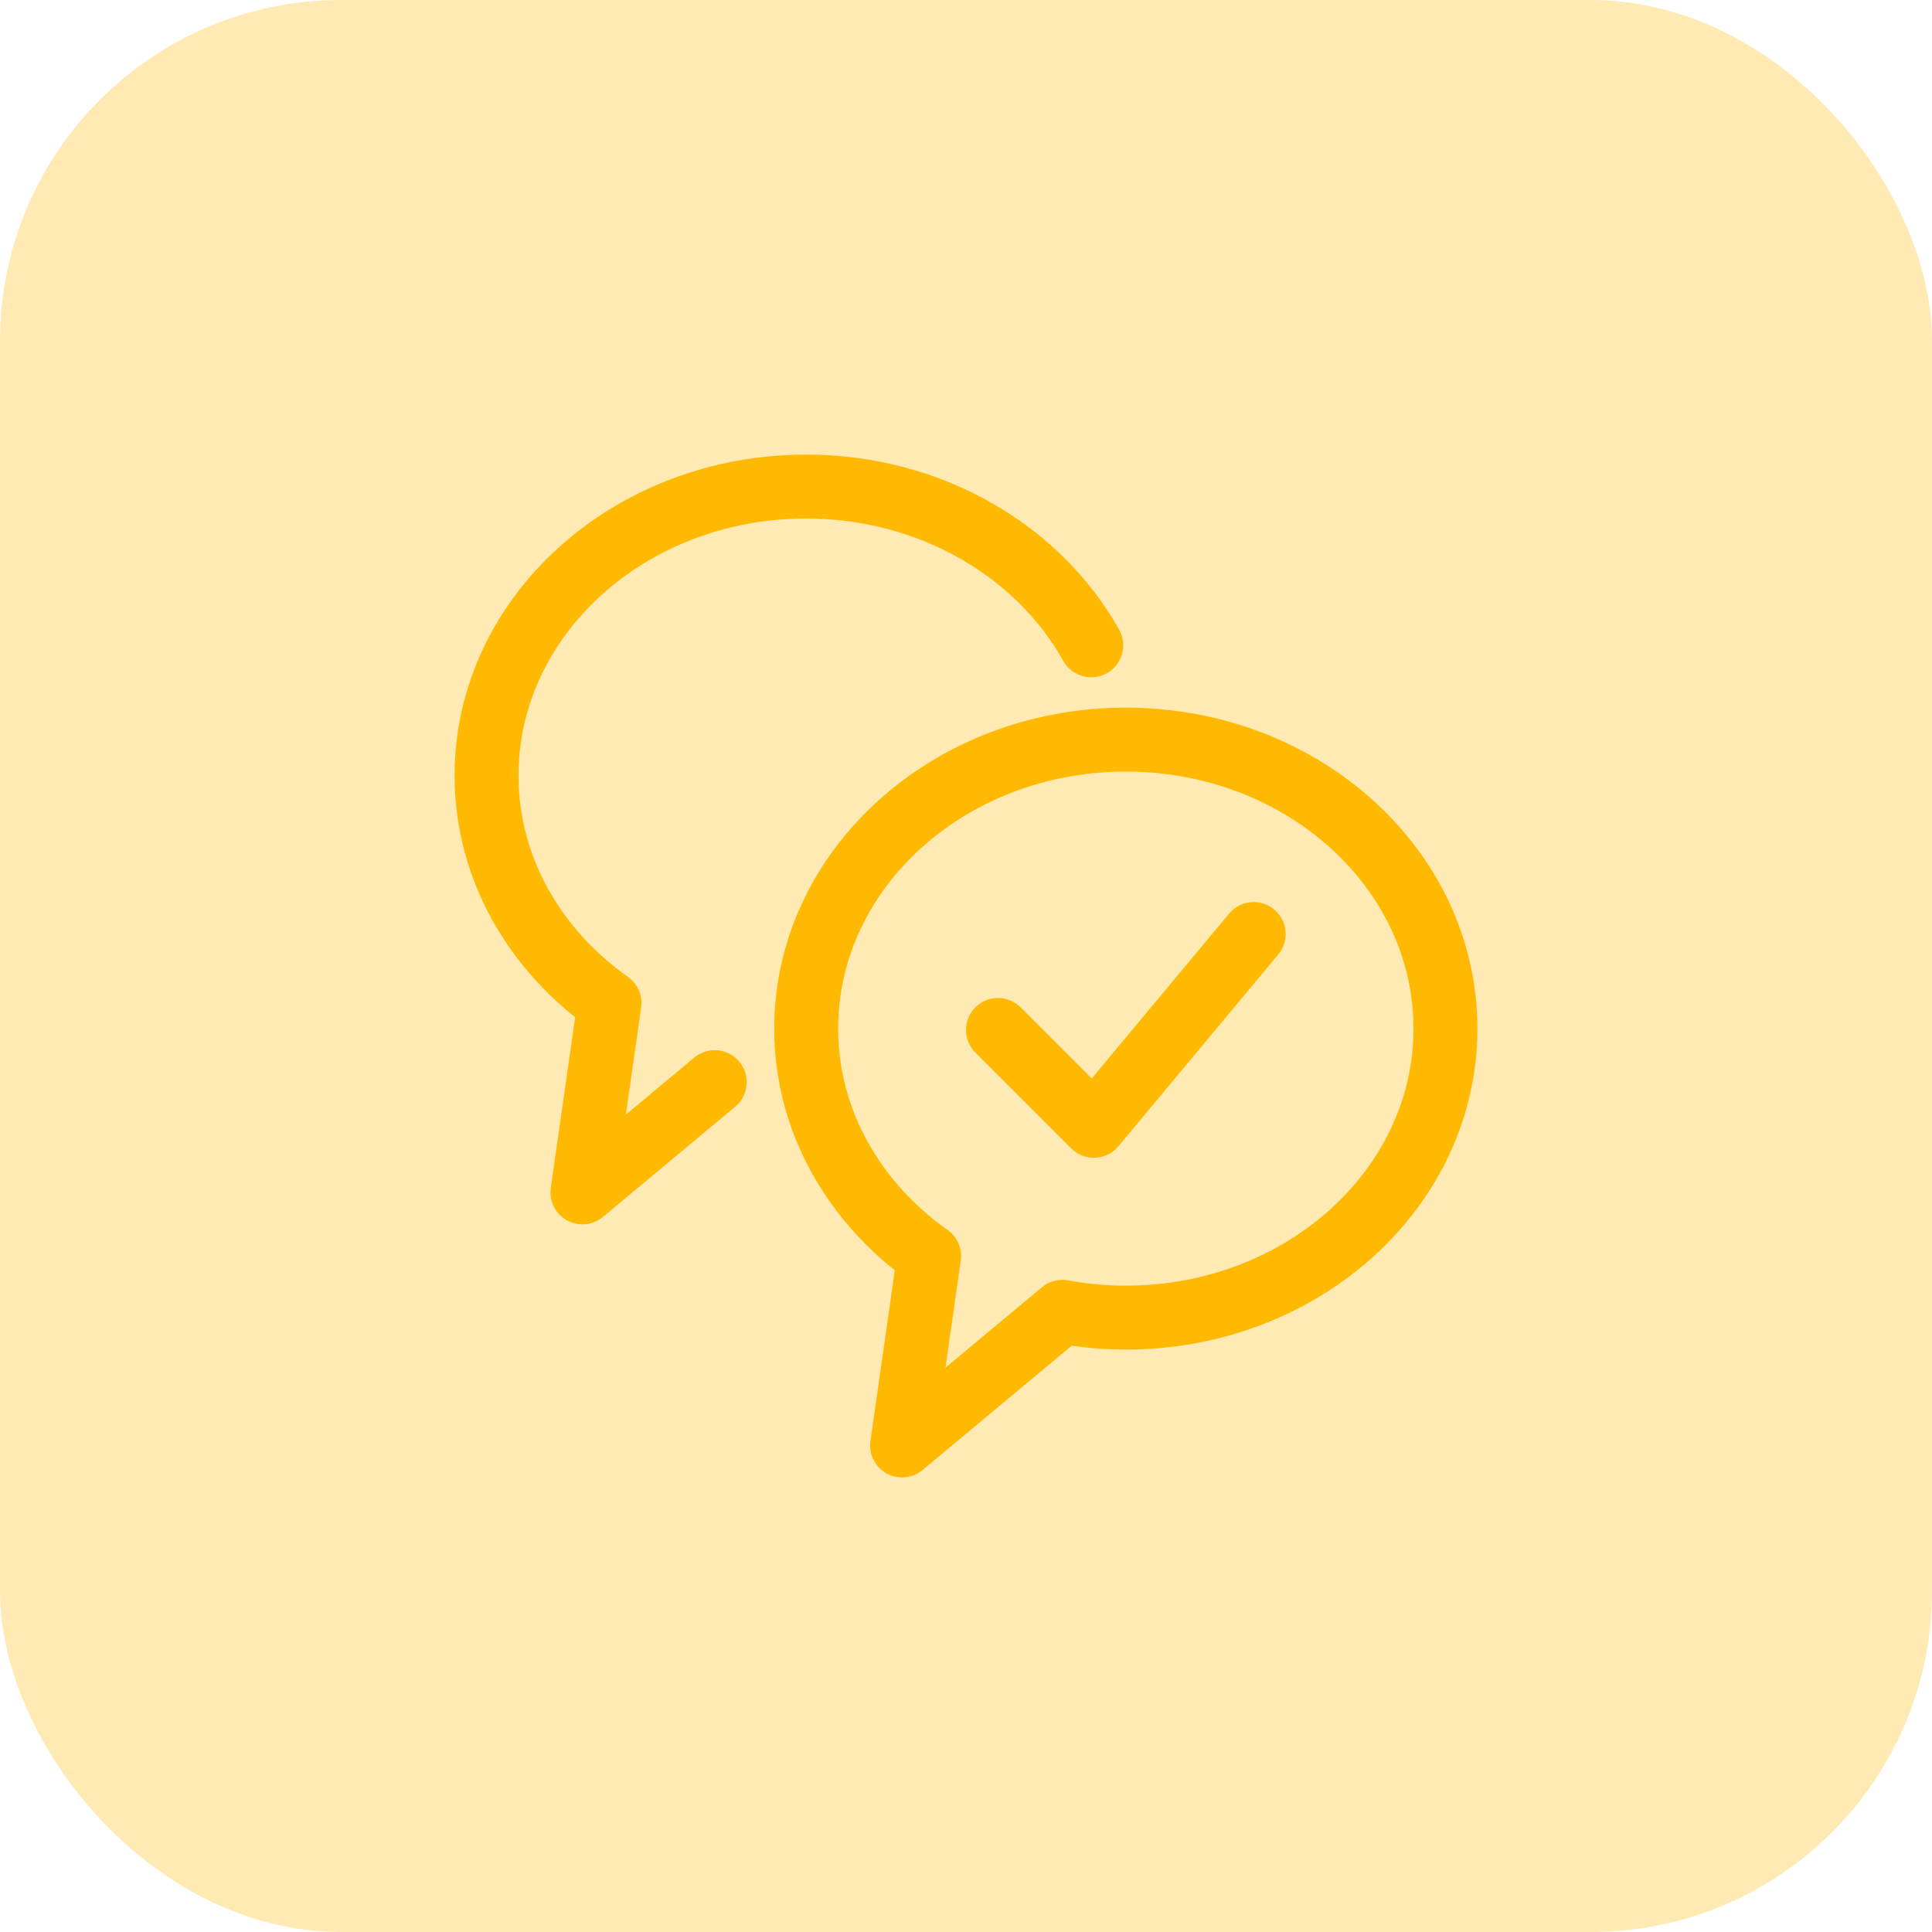 <svg width="68" height="68" viewBox="0 0 68 68" fill="none" xmlns="http://www.w3.org/2000/svg"><rect width="68" height="68" rx="12" fill="#FFB900" fill-opacity=".3"/><g clip-path="url(#a)" stroke="#FFB900" stroke-width="2.25" stroke-miterlimit="10" stroke-linecap="round" stroke-linejoin="round"><path d="M39.625 26.032c-6.213 0-11.25 4.554-11.25 10.172 0 3.255 1.697 6.145 4.327 8.007l-.952 6.664 5.642-4.703c.722.132 1.468.203 2.233.203 6.213 0 11.25-4.554 11.25-10.172 0-5.619-5.037-10.171-11.25-10.171Z"/><path d="M38.408 22.713c-1.854-3.312-5.645-5.588-10.033-5.588-6.213 0-11.25 4.554-11.25 10.172 0 3.255 1.697 6.145 4.327 8.007l-.952 6.664 4.656-3.88M35.125 36.25l3.375 3.375 5.625-6.75"/></g><defs><clipPath id="a"><path fill="#fff" d="M16 16h36v36H16z"/></clipPath></defs></svg>